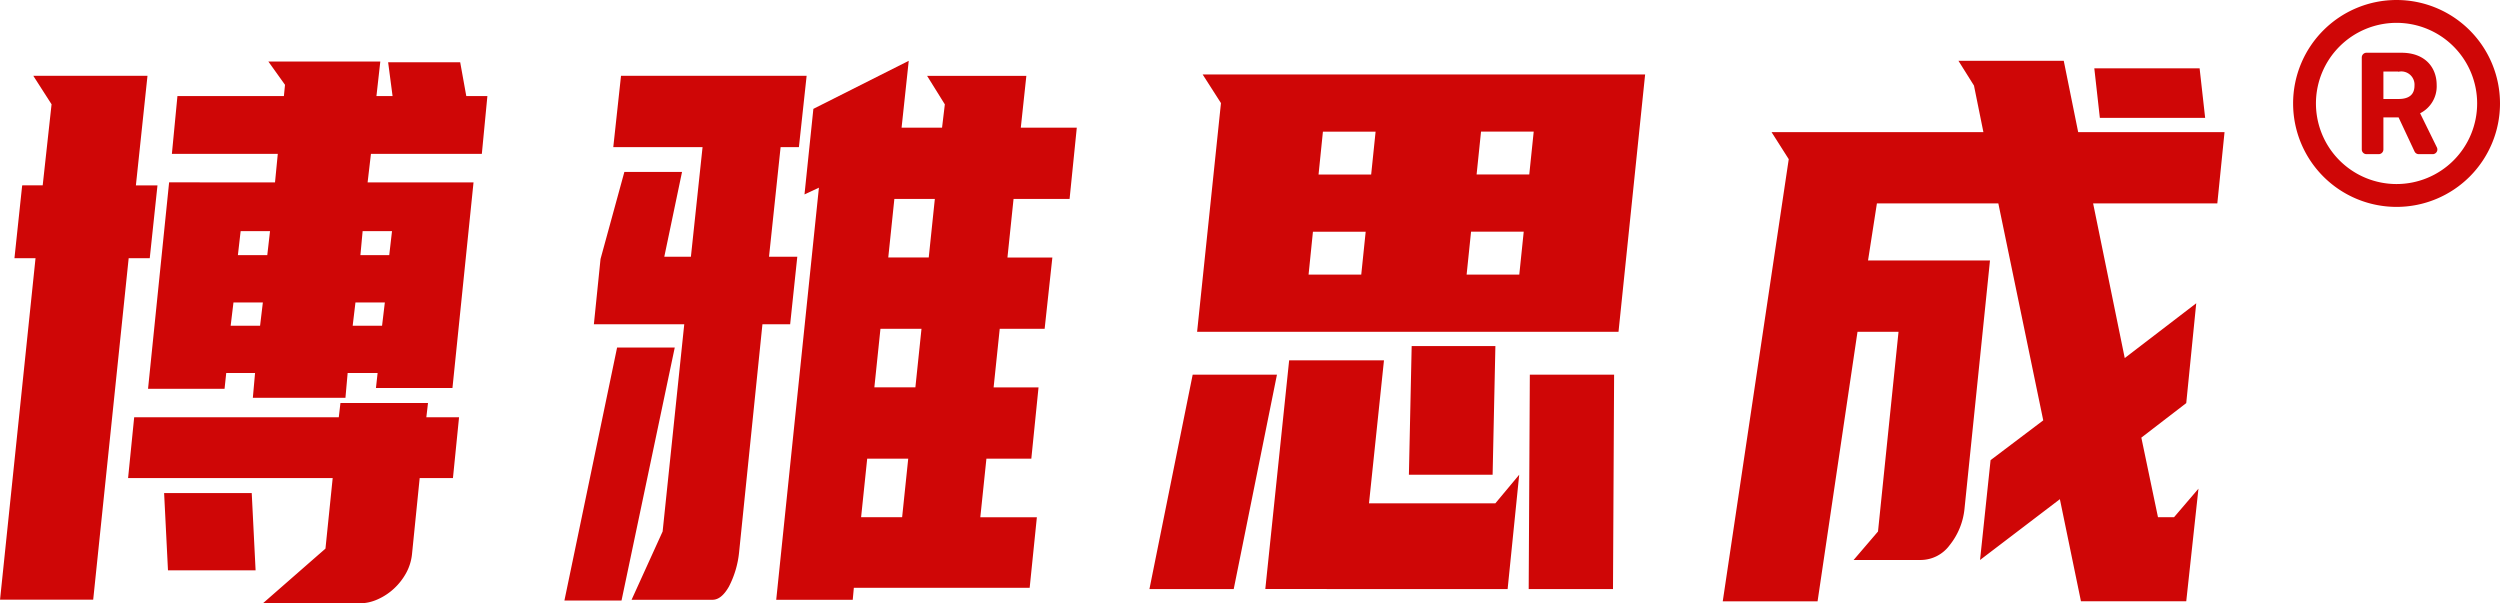 <svg xmlns="http://www.w3.org/2000/svg" width="258.784" height="62.462" viewBox="0 0 258.784 62.462">
  <g id="logoh" transform="translate(-168.333 -196.883)">
    <path id="路径_1" data-name="路径 1" d="M208.839,382.134,206.658,403.5h7.92l.173-1.632h2.984l-.229,2.565h9.585l.229-2.565h3.1l-.172,1.555h7.92l2.181-21.288H229.386l.345-2.952H241.21l.574-5.982H239.6l-.631-3.5H231.51l.459,3.5H230.3l.4-3.574H219.113l1.722,2.409-.115,1.165H209.7l-.574,5.982h10.962l-.287,2.952Zm-15.21.311-.8,7.536h2.182l-3.674,35.349h9.643l3.673-35.349h2.181l.8-7.536H205.4L206.6,371.1H194.777l1.894,2.952-.918,8.391Zm32.945,22.53-.172,1.475H205.223l-.631,6.293h21.179l-.747,7.3-6.485,5.671h9.987a4.644,4.644,0,0,0,1.922-.427,6.141,6.141,0,0,0,1.693-1.127,6.332,6.332,0,0,0,1.235-1.592,5.176,5.176,0,0,0,.6-1.9l.8-7.924h3.443l.632-6.293h-3.386l.172-1.475Zm-9.183,9.322h-9.069l.4,8h9.069Zm-1.148-27.114h3.042L219,389.67h-3.042Zm15.669,0-.287,2.486H228.64l.23-2.486ZM215.5,394.565h3.042l-.287,2.408H215.21Zm12.627,0h3.042l-.287,2.408h-3.042Z" transform="translate(-23 -166.374)" fill="#cf0606"/>
    <path id="路径_2" data-name="路径 2" d="M285.4,369.552l-9.872,4.973-.919,8.858,1.493-.7-4.42,42.659h7.921l.114-1.243h18.2l.746-7.3h-5.854l.631-6.062h4.649l.746-7.382h-4.649l.632-6.06h4.649l.8-7.383h-4.649l.631-6.06h5.8l.747-7.382H297l.574-5.362H287.3l1.836,2.952-.287,2.409h-4.189Zm-11.537,20.281h-2.927l1.2-11.345h1.894l.8-7.382H255.616l-.8,7.382h9.241l-1.206,11.345h-2.755l1.837-8.78h-5.969l-2.468,9.013-.689,6.76h9.355l-2.238,21.447-3.214,7.07h8.38q.916,0,1.693-1.36a9.86,9.86,0,0,0,1.062-3.613l2.41-23.544h2.87Zm-18.653,9.4-5.453,26.186h5.912l5.51-26.186Zm27.262-1.943h4.248l-.632,6.06h-4.247ZM281.1,410.735h4.247l-.631,6.062h-4.247Zm2.812-26.885h4.19l-.631,6.06h-4.19Z" transform="translate(-23 -166.374)" fill="#cf0606"/>
    <path id="路径_3" data-name="路径 3" d="M315.25,397.6h43.621l2.755-26.632h-45.8l1.894,2.959Zm32.142,26.633,1.2-11.836-2.468,2.959H333.043l1.55-14.8h-9.815l-2.468,23.673Zm-23.877-22.194h-8.724l-4.477,22.194h8.725Zm26.058,22.194H358.3l.115-22.194h-8.724Zm-12.4-11.836h8.666l.287-13.316h-8.666Zm-8.9-35.51h5.453l-.459,4.439H327.82Zm-1.033,10.358H332.7l-.459,4.439h-5.453ZM348.6,391.68h-5.452l.459-4.439h5.452Zm1.493-14.8-.46,4.439h-5.452l.459-4.439Z" transform="translate(-23 -166.374)" fill="#cf0606"/>
    <path id="路径_4" data-name="路径 4" d="M383.207,421.222h7a3.734,3.734,0,0,0,2.927-1.515,7.154,7.154,0,0,0,1.55-3.769l2.64-25.718H384.7l.918-5.906h12.57l4.649,22.456-5.452,4.118-1.091,10.335,8.265-6.294,2.181,10.567h10.9l1.263-11.655-2.525,2.952h-1.665l-1.722-8.236,4.649-3.574,1.033-10.334-7.4,5.672L408,384.314h12.856l.747-7.381H406.452l-1.492-7.381h-10.9l1.607,2.564.975,4.817H374.712l1.78,2.8L369.661,425.5h9.815l4.133-27.895h4.247l-2.124,20.669Zm35.815-50.893h-10.9l.574,5.129h10.9Z" transform="translate(-23 -166.374)" fill="#cf0606"/>
    <g id="组_1" data-name="组 1" transform="translate(342 133.183)">
      <path id="路径_5" data-name="路径 5" d="M74.408,64A10.408,10.408,0,1,0,84.817,74.408,10.409,10.409,0,0,0,74.408,64Zm0,19.051a8.643,8.643,0,1,1,8.643-8.643A8.644,8.644,0,0,1,74.408,83.051Z" fill="#cf0606" stroke="#cf0606" stroke-width="0.6"/>
      <path id="路径_6" data-name="路径 6" d="M375.332,304.815a2.816,2.816,0,0,0,1.821-2.769c0-1.654-1.057-3.046-3.35-3.046h-3.617a.186.186,0,0,0-.186.186v9.525a.186.186,0,0,0,.186.186h1.266a.186.186,0,0,0,.186-.186v-3.62H373.7l1.733,3.7a.184.184,0,0,0,.167.107h1.44a.2.2,0,0,0,.081-.019.184.184,0,0,0,.084-.249Zm-1.8-1.029h-1.893v-3.438h1.938a1.668,1.668,0,0,1,1.88,1.754C375.455,303.191,374.763,303.786,373.531,303.786Z" transform="translate(-298.891 -229.54)" fill="#cf0606" stroke="#cf0606" stroke-width="0.6"/>
    </g>
  </g>
</svg>
